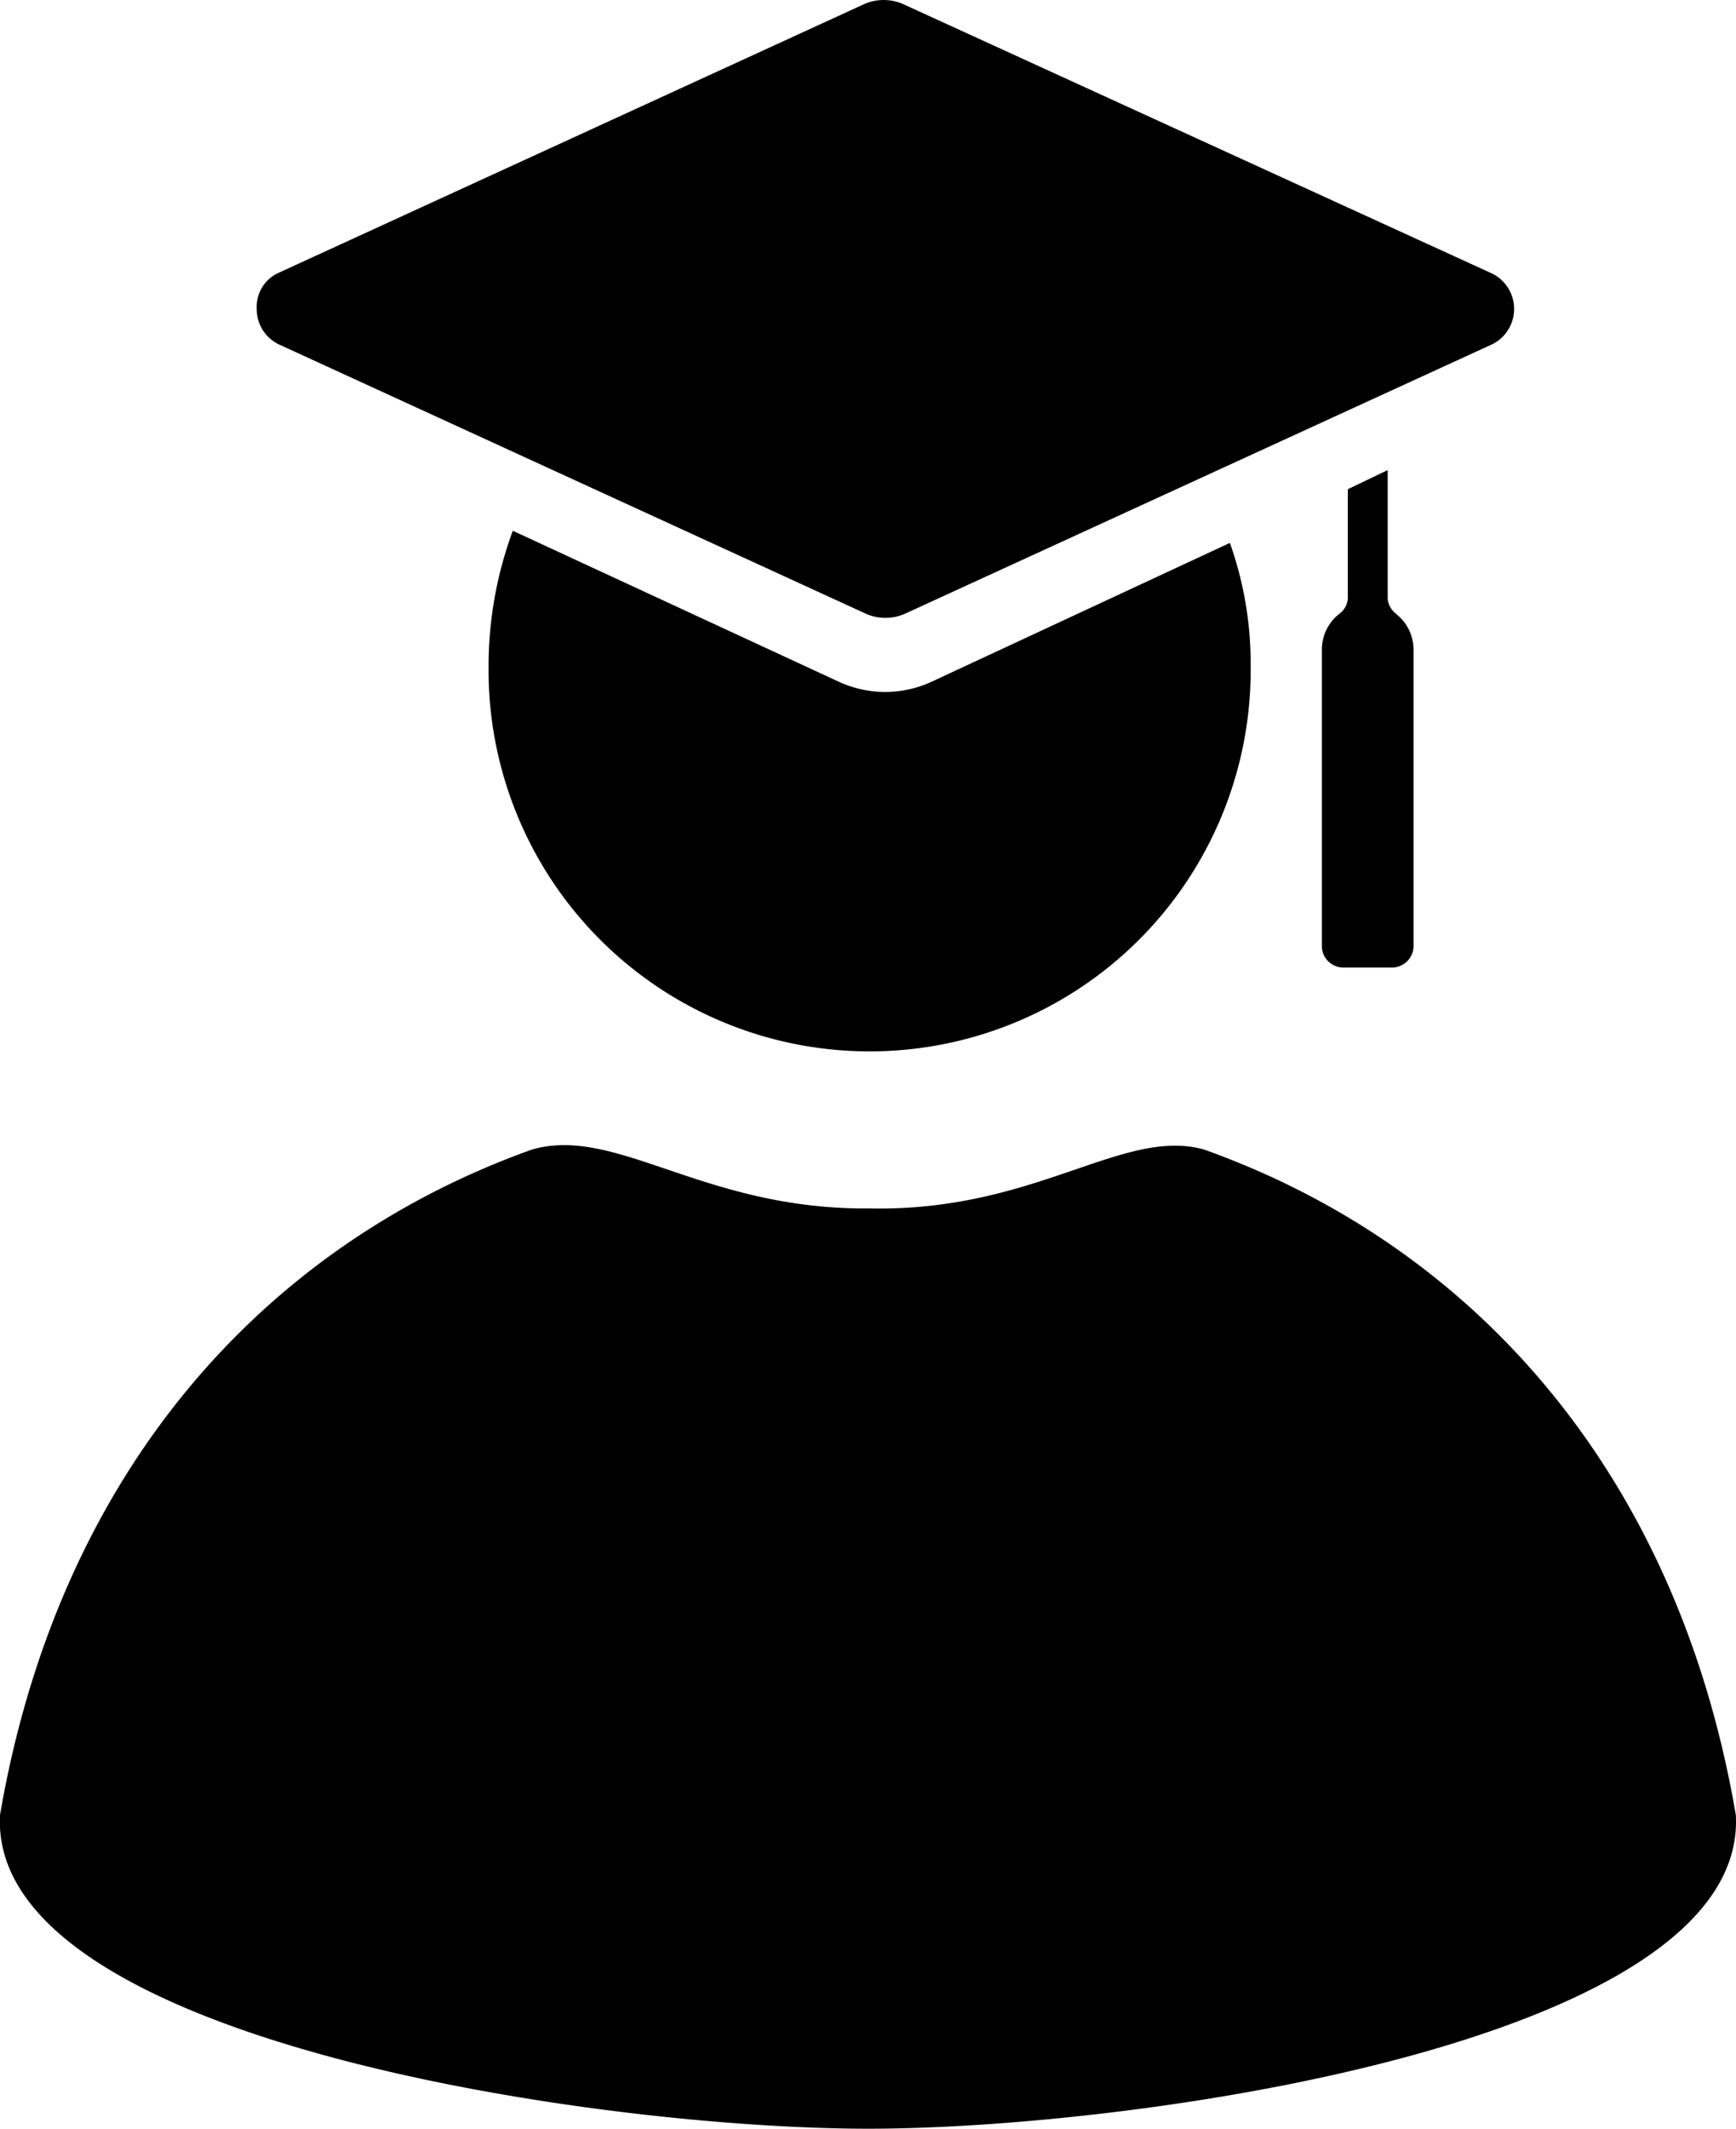 <svg xmlns="http://www.w3.org/2000/svg" viewBox="0 0 417.81 512" fill="currentColor"><path d="M209.34 290.65c-40 .42-60.86-20-81.28-14.17C63.86 299.41 14.26 353.6 0 436.55-2.83 490.74 143.9 512 208.93 512c65.44 0 211.76-21.26 208.84-75.45-14.17-82.95-63.77-137.14-128-160.07-19.6-5.42-40.44 15-80.46 14.17M296 130.58a86.46 86.46 0 0 1 5 29.59 91.71 91.71 0 0 1-183.41 2v-2a93.7 93.7 0 0 1 5.83-32.51l78.37 36.27a26.61 26.61 0 0 0 22.51 0zm40 17.09a10.89 10.89 0 0 1 4.2 8.33v71.7a5.17 5.17 0 0 1-5.33 5h-11.31a5.17 5.17 0 0 1-5.42-4.91V156a10.91 10.91 0 0 1 4.17-8.34 5 5 0 0 0 2.08-3.75v-26.25l9.59-4.59v30.85a5 5 0 0 0 2.09 3.75z"/><path d="M67.2 65.55 208.09.94a11.68 11.68 0 0 1 9.17 0l141.32 64.61a9.49 9.49 0 0 1 0 17.51l-140.9 64.61a11.68 11.68 0 0 1-9.17 0L67.61 83.06a9.42 9.42 0 0 1-5.83-8.76 9 9 0 0 1 5.42-8.75"/></svg>